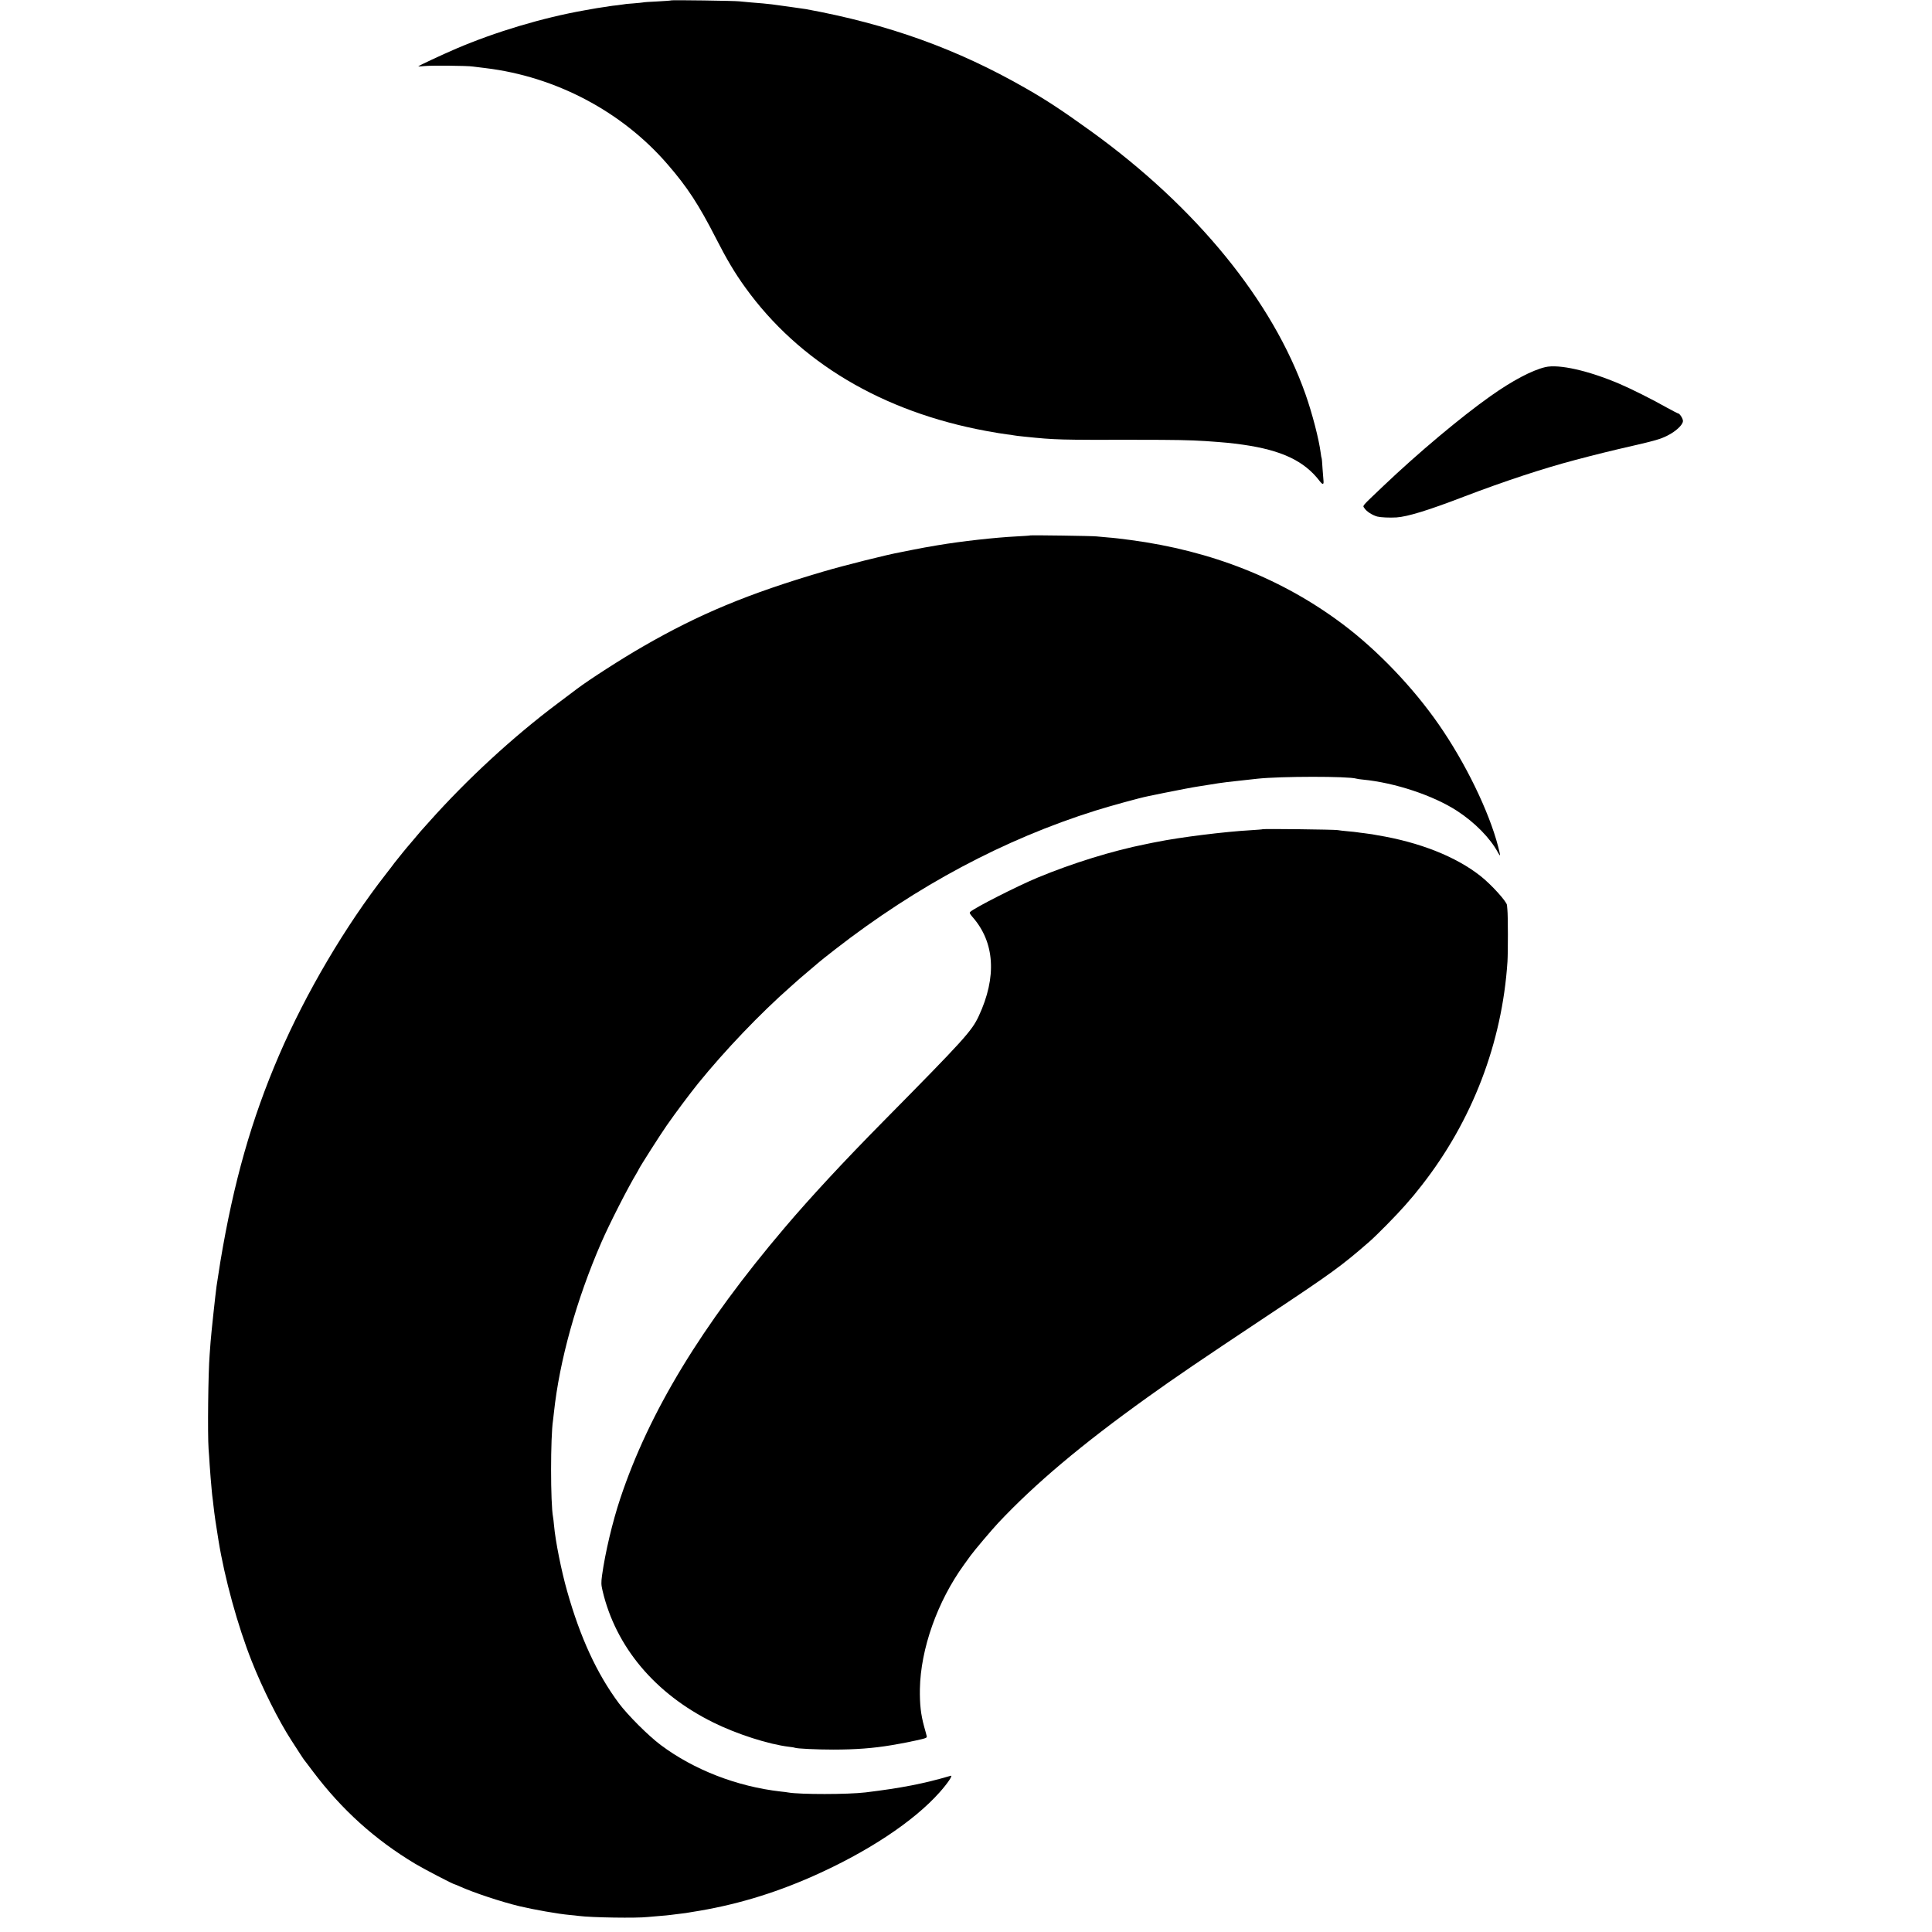 <?xml version="1.0" standalone="no"?>
<!DOCTYPE svg PUBLIC "-//W3C//DTD SVG 20010904//EN"
 "http://www.w3.org/TR/2001/REC-SVG-20010904/DTD/svg10.dtd">
<svg version="1.0" xmlns="http://www.w3.org/2000/svg"
 width="1986pt" height="1986pt" viewBox="0 0 1986 1986"
 preserveAspectRatio="xMidYMid meet">
<g transform="translate(0,1986) scale(0.1,-0.1)"
fill="#000000" stroke="none">
<path d="M6899 19856 c-2 -2 -67 -7 -144 -11 -76 -3 -142 -8 -145 -10 -3 -1
-48 -6 -100 -10 -52 -3 -97 -8 -100 -10 -3 -1 -32 -5 -65 -9 -33 -3 -69 -8
-80 -10 -11 -2 -40 -7 -65 -10 -49 -7 -63 -9 -190 -32 -431 -76 -918 -222
-1320 -394 -145 -62 -390 -177 -390 -182 0 -2 28 -1 63 3 68 7 442 4 497 -5
19 -3 78 -10 130 -16 723 -87 1405 -447 1873 -990 203 -234 320 -414 497 -760
108 -212 195 -359 301 -505 552 -767 1407 -1277 2476 -1475 87 -16 183 -32
213 -35 30 -3 62 -8 70 -10 8 -2 60 -9 115 -14 320 -33 348 -33 1145 -32 404
0 549 -3 710 -13 211 -15 253 -19 385 -37 400 -57 633 -167 792 -376 29 -37
42 -36 38 4 -2 16 -6 73 -10 127 -3 55 -7 102 -9 105 -2 3 -7 29 -10 56 -18
140 -86 403 -156 602 -338 960 -1123 1923 -2205 2704 -294 212 -455 318 -670
441 -706 405 -1414 659 -2260 814 -31 5 -294 42 -350 49 -62 7 -110 12 -217
20 -45 4 -99 9 -118 11 -41 6 -696 15 -701 10z"/>
<path d="M15884 16086 c-137 -33 -337 -138 -564 -299 -300 -212 -743 -583
-1100 -923 -231 -220 -213 -199 -195 -227 22 -35 82 -73 133 -87 36 -9 123
-13 197 -9 115 8 325 72 697 215 409 156 808 288 1138 375 211 56 369 95 605
149 209 48 276 67 341 100 90 44 164 113 164 153 0 24 -34 77 -49 77 -5 0 -56
27 -115 59 -156 88 -366 193 -490 246 -320 136 -622 204 -762 171z"/>
<path d="M10589 14356 c-2 -2 -65 -6 -139 -10 -217 -11 -563 -49 -812 -91
-111 -19 -164 -28 -253 -46 -55 -11 -111 -22 -125 -25 -136 -24 -578 -135
-799 -200 -768 -226 -1274 -436 -1852 -770 -213 -122 -552 -340 -679 -436 -14
-11 -99 -75 -190 -143 -463 -346 -937 -783 -1330 -1224 -41 -46 -79 -89 -85
-95 -5 -6 -32 -38 -60 -71 -27 -33 -52 -62 -55 -65 -9 -8 -134 -162 -156 -191
-10 -15 -48 -64 -84 -110 -419 -536 -825 -1225 -1101 -1865 -284 -659 -468
-1307 -604 -2124 -6 -35 -33 -208 -39 -251 -10 -69 -55 -486 -61 -569 -3 -47
-8 -107 -10 -135 -15 -183 -22 -817 -11 -970 3 -33 8 -105 11 -160 4 -55 8
-116 10 -135 2 -19 6 -71 10 -114 4 -44 8 -87 10 -95 1 -9 6 -43 9 -76 11 -99
24 -188 52 -360 63 -389 197 -876 341 -1240 110 -279 279 -617 410 -818 86
-134 118 -182 125 -192 5 -5 47 -62 95 -125 297 -394 636 -700 1053 -950 94
-56 390 -210 404 -210 3 0 29 -11 58 -24 138 -62 420 -156 608 -201 147 -35
401 -80 517 -90 32 -3 74 -7 93 -10 129 -17 598 -24 707 -11 27 3 84 8 128 11
44 3 91 8 105 10 14 2 50 7 80 10 30 3 66 8 80 10 14 3 41 7 60 10 432 67 834
186 1245 368 562 249 1036 562 1303 862 83 93 141 179 115 171 -276 -81 -506
-126 -875 -171 -183 -22 -675 -22 -795 -1 -10 2 -45 7 -78 10 -449 51 -892
223 -1233 478 -126 94 -339 307 -431 430 -225 303 -396 673 -531 1151 -59 207
-121 516 -135 677 -3 36 -8 74 -10 85 -27 140 -27 826 0 997 2 13 6 48 9 78
57 534 232 1161 486 1745 86 198 276 570 367 720 7 11 15 27 19 35 18 37 215
346 287 450 94 135 236 324 321 430 277 342 640 722 956 1000 47 41 87 77 90
80 3 3 48 41 100 85 52 44 97 82 100 85 3 4 77 62 165 131 840 653 1736 1131
2675 1426 157 49 458 132 540 148 8 2 83 17 165 34 161 32 299 59 355 67 19 3
73 11 120 19 132 22 169 26 485 60 242 26 936 26 1017 1 7 -3 38 -7 68 -10
330 -32 723 -163 967 -321 183 -119 341 -280 421 -428 27 -51 28 -38 2 61 -94
362 -337 862 -612 1257 -264 380 -628 760 -983 1027 -620 466 -1348 756 -2185
867 -80 11 -183 23 -230 26 -47 4 -101 9 -120 11 -42 5 -676 14 -681 10z"/>
<path d="M12979 11336 c-2 -2 -56 -6 -119 -10 -269 -15 -735 -73 -970 -121
-14 -2 -61 -12 -105 -21 -349 -69 -761 -197 -1120 -346 -209 -87 -646 -309
-692 -352 -9 -8 -4 -20 23 -51 230 -261 253 -617 65 -1020 -72 -154 -148 -238
-981 -1082 -401 -406 -752 -784 -1014 -1093 -853 -1004 -1394 -1895 -1690
-2784 -80 -240 -154 -553 -187 -788 -10 -76 -10 -97 5 -160 136 -578 540
-1059 1138 -1354 242 -120 570 -225 778 -250 30 -3 58 -8 61 -10 15 -9 225
-19 394 -19 229 0 413 14 597 45 32 6 70 12 85 15 16 2 86 17 156 31 119 26
128 29 123 48 -3 12 -14 55 -26 96 -35 127 -46 231 -44 387 7 413 180 901 453
1278 28 39 59 81 68 94 39 54 215 262 284 336 379 403 857 806 1534 1291 297
213 539 377 1217 828 680 451 776 521 1063 771 77 67 280 273 370 376 80 91
99 114 171 206 519 664 825 1462 880 2298 6 94 6 475 -1 535 -2 19 -4 40 -4
46 -3 37 -163 213 -271 298 -252 200 -629 349 -1060 420 -19 3 -44 8 -55 10
-11 2 -47 7 -80 11 -32 4 -67 8 -76 10 -9 2 -52 6 -95 10 -43 4 -90 9 -104 12
-28 6 -765 15 -771 9z"/>
</g>
</svg>
